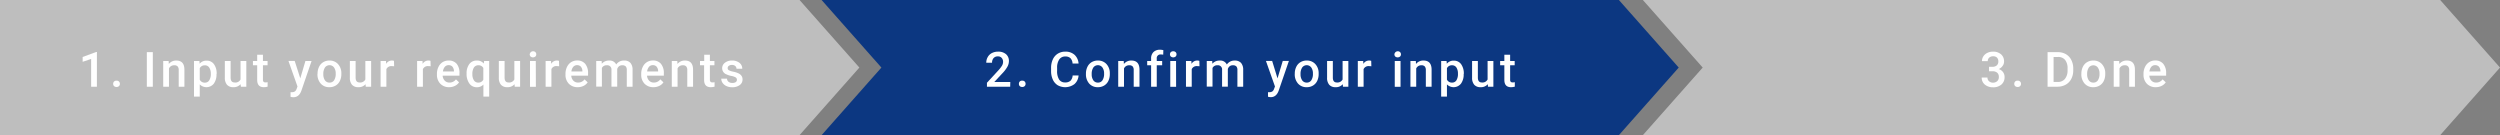 <svg xmlns="http://www.w3.org/2000/svg" viewBox="0 0 925 50"><rect x="0" y="0" width="925" height="50" fill="#808080" stroke="none"/><defs><style>.cls-1{fill:none;}.cls-2{fill:#bebebe;}.cls-3{fill:#fff;}.cls-4{fill:#0c3781;}</style></defs><title>form_nav_en2</title><g id="レイヤー_2" data-name="レイヤー 2"><g id="輸出販売用お問い合わせ"><line class="cls-1" x1="356.78" y1="3.57" x2="382.71" y2="3.57"/><polygon class="cls-2" points="295.83 0 0 0 0 50 295.83 50 295.83 50 317.97 25 295.83 0"/><path class="cls-3" d="M35.85,32.09H33.72V21.81l-3.14,1.06V21.08l5-1.84h.28Z"/><path class="cls-3" d="M43.11,29.84a1.22,1.22,0,0,1,.92.33,1.18,1.18,0,0,1,.33.85,1.12,1.12,0,0,1-.33.83,1.22,1.22,0,0,1-.92.33,1.25,1.25,0,0,1-.9-.32,1.11,1.11,0,0,1-.34-.84,1.18,1.18,0,0,1,.33-.85A1.21,1.21,0,0,1,43.11,29.84Z"/><path class="cls-3" d="M56.54,32.09H54.33V19.29h2.21Z"/><path class="cls-3" d="M62.4,22.58l.06,1.09a3.43,3.43,0,0,1,2.77-1.27q3,0,3,3.4v6.29H66.12V25.92a2,2,0,0,0-.39-1.34,1.65,1.65,0,0,0-1.28-.43,2.07,2.07,0,0,0-1.93,1.17v6.77H60.39V22.58Z"/><path class="cls-3" d="M80.11,27.43a5.72,5.72,0,0,1-1,3.52,3.49,3.49,0,0,1-5.2.28v4.51H71.78V22.58h2l.09,1a3.15,3.15,0,0,1,2.56-1.14,3.23,3.23,0,0,1,2.73,1.3,5.79,5.79,0,0,1,1,3.6ZM78,27.24A4,4,0,0,0,77.41,25a1.83,1.83,0,0,0-1.62-.83,2,2,0,0,0-1.88,1.08v4.22a2,2,0,0,0,1.9,1.11,1.84,1.84,0,0,0,1.59-.82A4.33,4.33,0,0,0,78,27.24Z"/><path class="cls-3" d="M89,31.15a3.29,3.29,0,0,1-2.67,1.11,3,3,0,0,1-2.34-.9,3.87,3.87,0,0,1-.8-2.62V22.58h2.14v6.13c0,1.21.5,1.81,1.5,1.81A2.1,2.1,0,0,0,89,29.4V22.58h2.14v9.51h-2Z"/><path class="cls-3" d="M97.29,20.26v2.32H99v1.58H97.29v5.31a1.12,1.12,0,0,0,.22.78,1,1,0,0,0,.77.24,3.16,3.16,0,0,0,.74-.08v1.65a5.38,5.38,0,0,1-1.4.2c-1.64,0-2.46-.9-2.46-2.71V24.16H93.59V22.58h1.57V20.26Z"/><path class="cls-3" d="M111.11,29,113,22.58h2.28l-3.78,11c-.58,1.6-1.56,2.4-3,2.4a4,4,0,0,1-1-.16V34.11l.4,0a2.06,2.06,0,0,0,1.22-.29,2,2,0,0,0,.65-1l.3-.82-3.34-9.45h2.31Z"/><path class="cls-3" d="M117.5,27.24a5.54,5.54,0,0,1,.55-2.51A4,4,0,0,1,119.61,23a4.36,4.36,0,0,1,2.3-.6A4.14,4.14,0,0,1,125,23.64a4.91,4.91,0,0,1,1.3,3.29v.5a5.67,5.67,0,0,1-.54,2.51,4,4,0,0,1-1.55,1.71,4.37,4.37,0,0,1-2.32.61,4.12,4.12,0,0,1-3.23-1.34,5.14,5.14,0,0,1-1.2-3.57Zm2.13.19a3.81,3.81,0,0,0,.61,2.3,2,2,0,0,0,1.69.83,1.93,1.93,0,0,0,1.68-.85,4.23,4.23,0,0,0,.6-2.47,3.78,3.78,0,0,0-.62-2.28,2.08,2.08,0,0,0-3.34,0A4.19,4.19,0,0,0,119.63,27.43Z"/><path class="cls-3" d="M135.25,31.15a3.29,3.29,0,0,1-2.67,1.11,3,3,0,0,1-2.34-.9,3.87,3.87,0,0,1-.79-2.62V22.58h2.13v6.13c0,1.21.5,1.81,1.5,1.81a2.1,2.1,0,0,0,2.1-1.12V22.58h2.14v9.51h-2Z"/><path class="cls-3" d="M145.83,24.53a5.1,5.1,0,0,0-.87-.07,2,2,0,0,0-2,1.12v6.51h-2.14V22.58h2l.05,1.06a2.41,2.41,0,0,1,2.15-1.24,2,2,0,0,1,.75.12Z"/><path class="cls-3" d="M159.34,24.53a5.1,5.1,0,0,0-.87-.07,2,2,0,0,0-2,1.12v6.51h-2.14V22.58h2l.05,1.06a2.41,2.41,0,0,1,2.15-1.24,2,2,0,0,1,.75.12Z"/><path class="cls-3" d="M166.22,32.26A4.43,4.43,0,0,1,162.93,31a4.64,4.64,0,0,1-1.26-3.4v-.27a5.64,5.64,0,0,1,.55-2.54A4.17,4.17,0,0,1,163.76,23,4.13,4.13,0,0,1,166,22.4a3.73,3.73,0,0,1,3,1.24A5.27,5.27,0,0,1,170,27.15V28h-6.22a2.9,2.9,0,0,0,.79,1.86,2.36,2.36,0,0,0,1.74.69,2.91,2.91,0,0,0,2.39-1.19l1.15,1.1a3.78,3.78,0,0,1-1.53,1.32A4.81,4.81,0,0,1,166.22,32.26ZM166,24.11a1.8,1.8,0,0,0-1.42.62,3.19,3.19,0,0,0-.69,1.71h4.07v-.16a2.65,2.65,0,0,0-.57-1.62A1.82,1.82,0,0,0,166,24.11Z"/><path class="cls-3" d="M172.64,27.25a5.6,5.6,0,0,1,1-3.54,3.32,3.32,0,0,1,2.76-1.31A3.13,3.13,0,0,1,179,23.52l.12-.94H181V35.74h-2.14V31.28a3.2,3.2,0,0,1-2.42,1,3.29,3.29,0,0,1-2.74-1.33A5.92,5.92,0,0,1,172.64,27.25Zm2.14.19a3.94,3.94,0,0,0,.58,2.29,1.83,1.83,0,0,0,1.59.83,2,2,0,0,0,1.88-1.08V25.15a2,2,0,0,0-1.86-1,1.89,1.89,0,0,0-1.61.82A4.35,4.35,0,0,0,174.78,27.44Z"/><path class="cls-3" d="M190.38,31.15a3.31,3.31,0,0,1-2.67,1.11,3,3,0,0,1-2.35-.9,3.87,3.87,0,0,1-.79-2.62V22.58h2.13v6.13c0,1.21.5,1.81,1.51,1.81a2.12,2.12,0,0,0,2.1-1.12V22.58h2.13v9.51h-2Z"/><path class="cls-3" d="M196,20.11a1.26,1.26,0,0,1,2.1-.82,1.14,1.14,0,0,1,.32.82,1.09,1.09,0,0,1-.32.8,1.41,1.41,0,0,1-1.79,0A1.13,1.13,0,0,1,196,20.11Zm2.27,12H196.1V22.58h2.14Z"/><path class="cls-3" d="M206.89,24.53a4.94,4.94,0,0,0-.87-.07,1.94,1.94,0,0,0-2,1.12v6.51h-2.14V22.58h2l.05,1.06a2.41,2.41,0,0,1,2.15-1.24,2,2,0,0,1,.75.12Z"/><path class="cls-3" d="M213.78,32.26A4.43,4.43,0,0,1,210.49,31a4.64,4.64,0,0,1-1.26-3.4v-.27a5.64,5.64,0,0,1,.55-2.54A4.17,4.17,0,0,1,211.32,23a4.12,4.12,0,0,1,2.21-.62,3.74,3.74,0,0,1,3,1.24,5.27,5.27,0,0,1,1.05,3.51V28h-6.21a2.9,2.9,0,0,0,.79,1.86,2.35,2.35,0,0,0,1.73.69,2.89,2.89,0,0,0,2.39-1.19l1.16,1.1a3.85,3.85,0,0,1-1.53,1.32A4.84,4.84,0,0,1,213.78,32.26Zm-.25-8.15a1.8,1.8,0,0,0-1.42.62,3.19,3.19,0,0,0-.69,1.71h4.07v-.16a2.6,2.6,0,0,0-.58-1.62A1.78,1.78,0,0,0,213.53,24.11Z"/><path class="cls-3" d="M222.61,22.58l.06,1a3.42,3.42,0,0,1,2.74-1.17A2.64,2.64,0,0,1,228,23.86a3.39,3.39,0,0,1,2.92-1.46,3,3,0,0,1,2.34.87,3.8,3.8,0,0,1,.79,2.57v6.25h-2.14V25.9a1.9,1.9,0,0,0-.39-1.33,1.73,1.73,0,0,0-1.31-.42,1.78,1.78,0,0,0-1.19.39,2.09,2.09,0,0,0-.65,1v6.53h-2.13V25.83a1.53,1.53,0,0,0-1.72-1.68,1.9,1.9,0,0,0-1.82,1v6.9H220.6V22.58Z"/><path class="cls-3" d="M241.8,32.26A4.43,4.43,0,0,1,238.51,31a4.64,4.64,0,0,1-1.26-3.4v-.27a5.64,5.64,0,0,1,.55-2.54A4.17,4.17,0,0,1,239.34,23a4.13,4.13,0,0,1,2.22-.62,3.73,3.73,0,0,1,3,1.24,5.27,5.27,0,0,1,1.06,3.51V28H239.4a2.9,2.9,0,0,0,.79,1.86,2.35,2.35,0,0,0,1.73.69,2.92,2.92,0,0,0,2.4-1.19l1.15,1.1a3.78,3.78,0,0,1-1.53,1.32A4.81,4.81,0,0,1,241.8,32.26Zm-.25-8.15a1.8,1.8,0,0,0-1.42.62,3.19,3.19,0,0,0-.69,1.71h4.07v-.16a2.65,2.65,0,0,0-.57-1.62A1.82,1.82,0,0,0,241.55,24.11Z"/><path class="cls-3" d="M250.6,22.58l.07,1.09a3.4,3.4,0,0,1,2.76-1.27c2,0,3,1.13,3,3.4v6.29h-2.14V25.92a2,2,0,0,0-.39-1.34,1.65,1.65,0,0,0-1.28-.43,2.05,2.05,0,0,0-1.92,1.17v6.77h-2.14V22.58Z"/><path class="cls-3" d="M262.66,20.26v2.32h1.68v1.58h-1.68v5.31a1.12,1.12,0,0,0,.22.78,1,1,0,0,0,.76.24,3.19,3.19,0,0,0,.75-.08v1.65a5.38,5.38,0,0,1-1.4.2c-1.65,0-2.47-.9-2.47-2.71V24.16H259V22.58h1.56V20.26Z"/><path class="cls-3" d="M272.65,29.5a1,1,0,0,0-.47-.87,5.1,5.1,0,0,0-1.56-.53,7.65,7.65,0,0,1-1.82-.58,2.41,2.41,0,0,1-1.6-2.24,2.53,2.53,0,0,1,1-2.05,4.1,4.1,0,0,1,2.63-.83,4.29,4.29,0,0,1,2.76.84,2.7,2.7,0,0,1,1.05,2.19h-2.14a1.31,1.31,0,0,0-.45-1,1.78,1.78,0,0,0-1.22-.41,1.92,1.92,0,0,0-1.14.32,1,1,0,0,0-.45.87.87.87,0,0,0,.42.77,5.81,5.81,0,0,0,1.67.55,7.63,7.63,0,0,1,2,.66,2.7,2.7,0,0,1,1.06.92,2.33,2.33,0,0,1,.35,1.3,2.48,2.48,0,0,1-1.06,2.08,4.55,4.55,0,0,1-2.79.79,4.92,4.92,0,0,1-2.08-.42,3.45,3.45,0,0,1-1.43-1.16,2.73,2.73,0,0,1-.51-1.59H269a1.5,1.5,0,0,0,.57,1.16,2.18,2.18,0,0,0,1.4.41,2.1,2.1,0,0,0,1.28-.32A1,1,0,0,0,272.65,29.5Z"/><polygon class="cls-2" points="902.87 0 902.87 0 607.86 0 630 25 607.86 50 607.86 50 902.87 50 902.87 50 925 25 902.87 0"/><path class="cls-3" d="M735.94,24.71h1.3a2.26,2.26,0,0,0,1.56-.51,1.83,1.83,0,0,0,.58-1.45,2,2,0,0,0-.48-1.42,1.93,1.93,0,0,0-1.47-.5,2,2,0,0,0-1.41.49,1.66,1.66,0,0,0-.55,1.3h-2.14a3.2,3.2,0,0,1,.52-1.79,3.53,3.53,0,0,1,1.46-1.26,4.66,4.66,0,0,1,2.1-.46,4.4,4.4,0,0,1,3,1,3.4,3.4,0,0,1,1.09,2.68,2.66,2.66,0,0,1-.55,1.62,3.41,3.41,0,0,1-1.42,1.15,3,3,0,0,1,2.16,3,3.43,3.43,0,0,1-1.19,2.74,4.56,4.56,0,0,1-3.1,1,4.61,4.61,0,0,1-3-1,3.26,3.26,0,0,1-1.17-2.62h2.13a1.78,1.78,0,0,0,.57,1.37,2.16,2.16,0,0,0,1.52.53A2.23,2.23,0,0,0,739,30a2,2,0,0,0,.57-1.53,2,2,0,0,0-.6-1.56,2.57,2.57,0,0,0-1.77-.54h-1.26Z"/><path class="cls-3" d="M746.52,29.84a1.23,1.23,0,0,1,.92.33,1.18,1.18,0,0,1,.33.85,1.12,1.12,0,0,1-.33.83,1.23,1.23,0,0,1-.92.33,1.29,1.29,0,0,1-.91-.32,1.14,1.14,0,0,1-.33-.84,1.21,1.21,0,0,1,.32-.85A1.25,1.25,0,0,1,746.52,29.84Z"/><path class="cls-3" d="M757.6,32.09V19.29h3.78a6,6,0,0,1,3,.75,5.16,5.16,0,0,1,2,2.15,6.8,6.8,0,0,1,.72,3.18V26a6.69,6.69,0,0,1-.73,3.2,5.1,5.1,0,0,1-2.06,2.13,6.21,6.21,0,0,1-3.07.75Zm2.23-11v9.23h1.45A3.33,3.33,0,0,0,764,29.22a4.8,4.8,0,0,0,1-3.15v-.71a4.9,4.9,0,0,0-.91-3.18,3.21,3.21,0,0,0-2.63-1.1Z"/><path class="cls-3" d="M770.11,27.24a5.54,5.54,0,0,1,.55-2.51A4,4,0,0,1,772.22,23a4.36,4.36,0,0,1,2.3-.6,4.14,4.14,0,0,1,3.12,1.24,4.86,4.86,0,0,1,1.3,3.29v.5a5.67,5.67,0,0,1-.54,2.51,4,4,0,0,1-1.55,1.71,4.34,4.34,0,0,1-2.32.61,4.1,4.1,0,0,1-3.22-1.34,5.1,5.1,0,0,1-1.21-3.57Zm2.13.19a3.88,3.88,0,0,0,.61,2.3,2,2,0,0,0,1.69.83,1.93,1.93,0,0,0,1.68-.85,4.23,4.23,0,0,0,.6-2.47A3.72,3.72,0,0,0,776.2,25a2.08,2.08,0,0,0-3.34,0A4.19,4.19,0,0,0,772.24,27.43Z"/><path class="cls-3" d="M784.09,22.58l.06,1.09a3.4,3.4,0,0,1,2.77-1.27q3,0,3,3.4v6.29H787.8V25.92a2,2,0,0,0-.39-1.34,1.63,1.63,0,0,0-1.28-.43,2.05,2.05,0,0,0-1.92,1.17v6.77h-2.14V22.58Z"/><path class="cls-3" d="M797.65,32.26A4.43,4.43,0,0,1,794.36,31a4.64,4.64,0,0,1-1.26-3.4v-.27a5.64,5.64,0,0,1,.55-2.54A4.24,4.24,0,0,1,795.19,23a4.13,4.13,0,0,1,2.22-.62,3.73,3.73,0,0,1,3,1.24,5.27,5.27,0,0,1,1.06,3.51V28h-6.22a2.9,2.9,0,0,0,.79,1.86,2.36,2.36,0,0,0,1.74.69,2.91,2.91,0,0,0,2.39-1.19l1.15,1.1a3.78,3.78,0,0,1-1.53,1.32A4.81,4.81,0,0,1,797.65,32.26Zm-.25-8.15a1.8,1.8,0,0,0-1.42.62,3.19,3.19,0,0,0-.69,1.71h4.07v-.16a2.65,2.65,0,0,0-.57-1.62A1.82,1.82,0,0,0,797.4,24.11Z"/><polygon class="cls-4" points="598.99 0 598.99 0 303.99 0 326.12 25 303.99 50 303.99 50 598.99 50 598.99 50 621.13 25 598.99 0"/><path class="cls-3" d="M373.77,32.09h-8.6V30.62L369.43,26a11.2,11.2,0,0,0,1.32-1.72,2.78,2.78,0,0,0,.39-1.38,2.12,2.12,0,0,0-.52-1.48,1.75,1.75,0,0,0-1.38-.56,2.06,2.06,0,0,0-1.61.63,2.49,2.49,0,0,0-.57,1.73h-2.14a4.1,4.1,0,0,1,.54-2.1A3.66,3.66,0,0,1,367,19.63a4.92,4.92,0,0,1,2.29-.52,4.31,4.31,0,0,1,2.94.94,3.27,3.27,0,0,1,1.07,2.59,4.4,4.4,0,0,1-.54,2A11.38,11.38,0,0,1,371,27l-3.13,3.35h5.94Z"/><path class="cls-3" d="M378.22,29.84a1.23,1.23,0,0,1,.92.33,1.17,1.17,0,0,1,.32.85,1.11,1.11,0,0,1-.32.83,1.23,1.23,0,0,1-.92.33,1.28,1.28,0,0,1-.91-.32A1.14,1.14,0,0,1,377,31a1.21,1.21,0,0,1,.32-.85A1.23,1.23,0,0,1,378.22,29.84Z"/><path class="cls-3" d="M399.07,27.92a4.62,4.62,0,0,1-1.52,3.19,5.69,5.69,0,0,1-6.2.43,4.81,4.81,0,0,1-1.79-2.06,7.41,7.41,0,0,1-.66-3.11V25.18a7.45,7.45,0,0,1,.64-3.19,4.86,4.86,0,0,1,1.84-2.13,5.11,5.11,0,0,1,2.77-.75,4.91,4.91,0,0,1,3.41,1.15,4.8,4.8,0,0,1,1.51,3.25h-2.22a3.11,3.11,0,0,0-.8-2,2.65,2.65,0,0,0-1.9-.61A2.6,2.6,0,0,0,391.92,22a5.33,5.33,0,0,0-.79,3.11v1.13a5.69,5.69,0,0,0,.74,3.17,2.47,2.47,0,0,0,2.18,1.09,2.9,2.9,0,0,0,2-.59,3.08,3.08,0,0,0,.83-2Z"/><path class="cls-3" d="M401.8,27.24a5.54,5.54,0,0,1,.55-2.51A4,4,0,0,1,403.91,23a4.36,4.36,0,0,1,2.3-.6,4.14,4.14,0,0,1,3.12,1.24,4.86,4.86,0,0,1,1.3,3.29v.5a5.67,5.67,0,0,1-.54,2.51,4,4,0,0,1-1.55,1.71,4.34,4.34,0,0,1-2.32.61A4.12,4.12,0,0,1,403,30.92a5.14,5.14,0,0,1-1.2-3.57Zm2.13.19a3.81,3.81,0,0,0,.61,2.3,2,2,0,0,0,1.69.83,1.93,1.93,0,0,0,1.68-.85,4.23,4.23,0,0,0,.6-2.47,3.72,3.72,0,0,0-.62-2.28,2.08,2.08,0,0,0-3.34,0A4.19,4.19,0,0,0,403.93,27.43Z"/><path class="cls-3" d="M415.78,22.58l.06,1.09a3.4,3.4,0,0,1,2.77-1.27c2,0,3,1.13,3,3.4v6.29h-2.14V25.92a2,2,0,0,0-.39-1.34,1.63,1.63,0,0,0-1.28-.43,2.05,2.05,0,0,0-1.92,1.17v6.77h-2.14V22.58Z"/><path class="cls-3" d="M425.91,32.09V24.16h-1.45V22.58h1.45v-.87a3.27,3.27,0,0,1,.88-2.45,3.36,3.36,0,0,1,2.46-.86,4.71,4.71,0,0,1,1.19.16l-.05,1.67a4,4,0,0,0-.82-.07A1.37,1.37,0,0,0,428,21.73v.85H430v1.58H428v7.93Z"/><path class="cls-3" d="M432.89,20.11a1.13,1.13,0,0,1,.31-.82,1.38,1.38,0,0,1,1.79,0,1.14,1.14,0,0,1,.32.82,1.09,1.09,0,0,1-.32.8,1.41,1.41,0,0,1-1.79,0A1.09,1.09,0,0,1,432.89,20.11Zm2.27,12H433V22.58h2.14Z"/><path class="cls-3" d="M443.81,24.53a4.94,4.94,0,0,0-.87-.07,2,2,0,0,0-2,1.12v6.51h-2.13V22.58h2l.05,1.06a2.4,2.4,0,0,1,2.14-1.24,2.05,2.05,0,0,1,.76.12Z"/><path class="cls-3" d="M448.52,22.58l.06,1a3.42,3.42,0,0,1,2.74-1.17,2.64,2.64,0,0,1,2.61,1.46,3.39,3.39,0,0,1,2.92-1.46,3,3,0,0,1,2.34.87,3.8,3.8,0,0,1,.79,2.57v6.25h-2.14V25.9a1.9,1.9,0,0,0-.39-1.33,1.73,1.73,0,0,0-1.31-.42,1.78,1.78,0,0,0-1.19.39,2.09,2.09,0,0,0-.65,1v6.53h-2.13V25.83a1.53,1.53,0,0,0-1.72-1.68,1.9,1.9,0,0,0-1.82,1v6.9h-2.13V22.58Z"/><path class="cls-3" d="M472.68,29l1.94-6.45h2.27l-3.78,11c-.58,1.6-1.56,2.4-2.95,2.4a4.11,4.11,0,0,1-1-.16V34.11l.41,0a2,2,0,0,0,1.21-.29,2,2,0,0,0,.65-1l.31-.82-3.34-9.45h2.3Z"/><path class="cls-3" d="M479.07,27.24a5.54,5.54,0,0,1,.55-2.51A4,4,0,0,1,481.18,23a4.38,4.38,0,0,1,2.3-.6,4.12,4.12,0,0,1,3.12,1.24,4.81,4.81,0,0,1,1.3,3.29v.5a5.67,5.67,0,0,1-.54,2.51,4,4,0,0,1-1.55,1.71,4.34,4.34,0,0,1-2.32.61,4.1,4.1,0,0,1-3.22-1.34,5.1,5.1,0,0,1-1.21-3.57Zm2.13.19a3.88,3.88,0,0,0,.61,2.3,2,2,0,0,0,1.69.83,1.93,1.93,0,0,0,1.68-.85,4.23,4.23,0,0,0,.6-2.47,3.72,3.72,0,0,0-.62-2.28,2.08,2.08,0,0,0-3.34,0A4.19,4.19,0,0,0,481.2,27.43Z"/><path class="cls-3" d="M496.83,31.15a3.31,3.31,0,0,1-2.67,1.11,3,3,0,0,1-2.35-.9,3.87,3.87,0,0,1-.79-2.62V22.58h2.13v6.13c0,1.21.5,1.81,1.51,1.81a2.12,2.12,0,0,0,2.1-1.12V22.58h2.13v9.51h-2Z"/><path class="cls-3" d="M507.4,24.53a4.94,4.94,0,0,0-.87-.07,2,2,0,0,0-2,1.12v6.51h-2.14V22.58h2l.06,1.06a2.39,2.39,0,0,1,2.14-1.24,2.05,2.05,0,0,1,.76.12Z"/><path class="cls-3" d="M515.93,20.11a1.26,1.26,0,0,1,2.1-.82,1.14,1.14,0,0,1,.32.82,1.09,1.09,0,0,1-.32.8,1.41,1.41,0,0,1-1.79,0A1.13,1.13,0,0,1,515.93,20.11Zm2.27,12h-2.14V22.58h2.14Z"/><path class="cls-3" d="M523.86,22.58l.06,1.09a3.4,3.4,0,0,1,2.77-1.27q3,0,3,3.4v6.29h-2.13V25.92a2,2,0,0,0-.4-1.34,1.62,1.62,0,0,0-1.27-.43A2.05,2.05,0,0,0,524,25.32v6.77h-2.14V22.58Z"/><path class="cls-3" d="M541.56,27.43a5.66,5.66,0,0,1-1,3.52,3.48,3.48,0,0,1-5.19.28v4.51h-2.14V22.58h2l.09,1a3.15,3.15,0,0,1,2.56-1.14,3.23,3.23,0,0,1,2.73,1.3,5.86,5.86,0,0,1,1,3.6Zm-2.12-.19a4,4,0,0,0-.57-2.26,1.86,1.86,0,0,0-1.62-.83,2,2,0,0,0-1.88,1.08v4.22a2,2,0,0,0,1.9,1.11,1.84,1.84,0,0,0,1.59-.82A4.41,4.41,0,0,0,539.44,27.24Z"/><path class="cls-3" d="M550.48,31.15a3.31,3.31,0,0,1-2.67,1.11,3,3,0,0,1-2.34-.9,3.87,3.87,0,0,1-.8-2.62V22.58h2.14v6.13c0,1.21.5,1.81,1.5,1.81a2.1,2.1,0,0,0,2.1-1.12V22.58h2.14v9.51h-2Z"/><path class="cls-3" d="M558.75,20.26v2.32h1.68v1.58h-1.68v5.31a1.17,1.17,0,0,0,.21.78,1,1,0,0,0,.77.24,3.19,3.19,0,0,0,.75-.08v1.65a5.51,5.51,0,0,1-1.41.2c-1.64,0-2.46-.9-2.46-2.71V24.16h-1.56V22.58h1.56V20.26Z"/></g></g></svg>